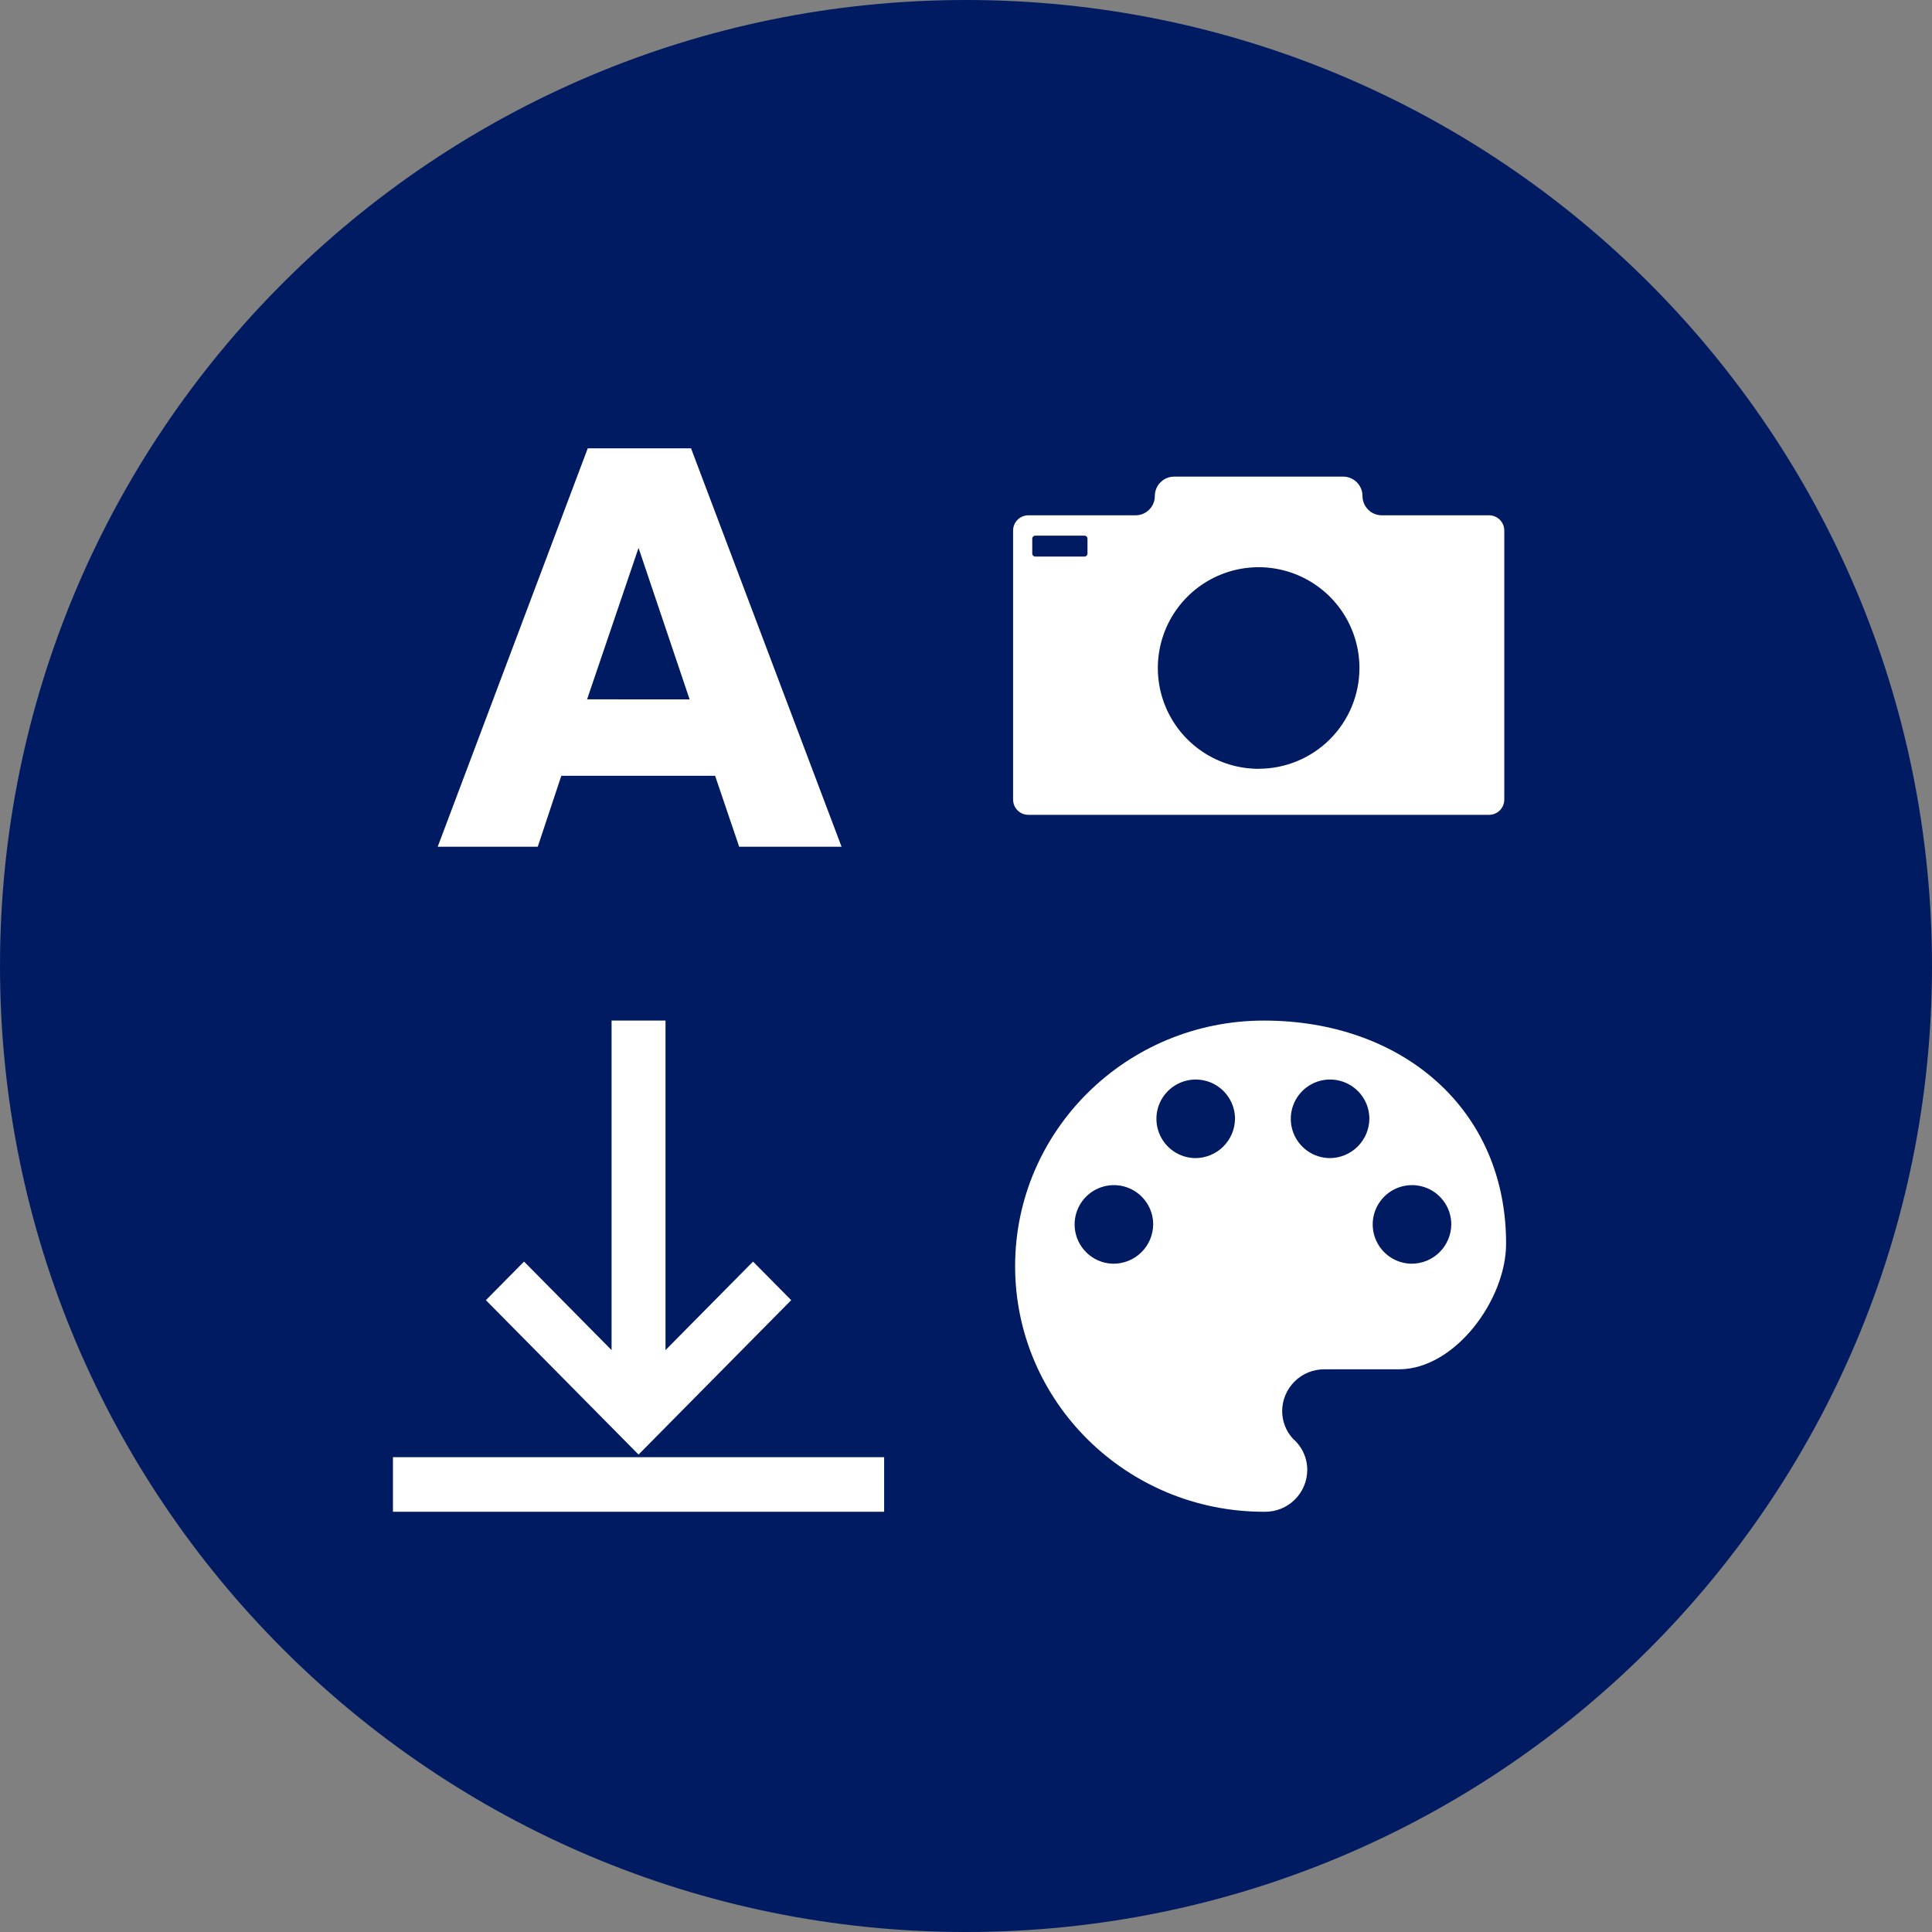 <svg width="138" height="138" viewBox="0 0 354 354" fill="none" xmlns="http://www.w3.org/2000/svg">
<rect x="0" y="0" width="354" height="354" fill="#808080" stroke="none"/>
<path d="M0 177C0 274.754 79.246 354 177 354C274.754 354 354 274.754 354 177C354 79.246 274.754 0 177 0C79.246 0 0 79.246 0 177Z" fill="#001B62"/>
<path d="M126.62 82.15L154.2 155.15H135.44L131.03 142.15H102.85L98.53 155.15H80.2L107.69 82.15H126.62ZM126.36 128.15L117 100.39L107.57 128.14L126.36 128.15Z" fill="white"/>
<path d="M231.59 187C206.43 187 186 207.16 186 232C186 256.84 206.43 277 231.59 277H231.78C232.791 277.007 233.794 276.814 234.73 276.433C235.667 276.052 236.52 275.49 237.239 274.78C237.959 274.07 238.532 273.225 238.925 272.293C239.318 271.361 239.523 270.361 239.53 269.35C239.533 268.267 239.302 267.197 238.853 266.211C238.404 265.226 237.748 264.349 236.93 263.64V263.64C235.644 262.257 234.929 260.438 234.93 258.55C234.935 257.538 235.14 256.538 235.533 255.606C235.925 254.673 236.498 253.828 237.218 253.117C237.938 252.406 238.791 251.845 239.728 251.464C240.665 251.084 241.668 250.892 242.68 250.9H256.31C266.61 250.9 275.96 238.12 275.96 227.9C276 203.11 256.81 187 231.59 187ZM204 231.55C202.58 231.53 201.198 231.091 200.028 230.288C198.857 229.485 197.949 228.354 197.42 227.037C196.89 225.719 196.762 224.275 197.051 222.885C197.34 221.495 198.033 220.221 199.044 219.225C200.055 218.228 201.338 217.552 202.732 217.282C204.126 217.012 205.568 217.16 206.878 217.708C208.188 218.256 209.306 219.179 210.093 220.36C210.88 221.542 211.3 222.93 211.3 224.35C211.282 226.271 210.503 228.107 209.135 229.456C207.768 230.805 205.921 231.558 204 231.55ZM219 212.2C217.58 212.182 216.197 211.745 215.025 210.943C213.853 210.141 212.944 209.011 212.413 207.694C211.881 206.376 211.752 204.932 212.039 203.541C212.327 202.15 213.02 200.876 214.031 199.878C215.041 198.88 216.324 198.203 217.718 197.932C219.112 197.662 220.555 197.81 221.866 198.357C223.176 198.905 224.295 199.827 225.083 201.009C225.87 202.191 226.29 203.58 226.29 205C226.269 206.919 225.491 208.751 224.126 210.1C222.761 211.448 220.919 212.203 219 212.2V212.2ZM243.62 212.2C242.2 212.182 240.817 211.745 239.645 210.943C238.473 210.141 237.564 209.011 237.033 207.694C236.501 206.376 236.372 204.932 236.66 203.541C236.947 202.15 237.64 200.876 238.651 199.878C239.661 198.88 240.944 198.203 242.338 197.932C243.732 197.662 245.175 197.81 246.486 198.357C247.796 198.905 248.915 199.827 249.703 201.009C250.49 202.191 250.91 203.58 250.91 205C250.889 206.917 250.113 208.748 248.75 210.096C247.387 211.444 245.547 212.2 243.63 212.2H243.62ZM258.62 231.55C257.2 231.53 255.818 231.091 254.648 230.288C253.477 229.485 252.569 228.354 252.04 227.037C251.51 225.719 251.382 224.275 251.671 222.885C251.96 221.495 252.653 220.221 253.664 219.225C254.675 218.228 255.958 217.552 257.352 217.282C258.746 217.012 260.188 217.16 261.498 217.708C262.808 218.256 263.926 219.179 264.713 220.36C265.5 221.542 265.92 222.93 265.92 224.35C265.902 226.263 265.13 228.091 263.773 229.438C262.416 230.786 260.583 231.545 258.67 231.55H258.62Z" fill="white"/>
<path d="M272.84 94.42H253.2C252.734 94.421 252.273 94.331 251.842 94.153C251.411 93.976 251.02 93.716 250.69 93.387C250.36 93.058 250.099 92.667 249.92 92.237C249.742 91.807 249.65 91.346 249.65 90.88C249.65 89.938 249.276 89.035 248.61 88.37C247.944 87.704 247.041 87.33 246.1 87.33H215.15C214.208 87.33 213.305 87.704 212.64 88.37C211.974 89.035 211.6 89.938 211.6 90.88C211.601 91.345 211.511 91.806 211.333 92.236C211.156 92.666 210.895 93.057 210.566 93.386C210.237 93.715 209.846 93.976 209.416 94.153C208.986 94.331 208.525 94.421 208.06 94.42H188.42C187.68 94.42 186.97 94.714 186.447 95.237C185.924 95.76 185.63 96.47 185.63 97.21V146.51C185.63 147.25 185.924 147.96 186.447 148.483C186.97 149.006 187.68 149.3 188.42 149.3H272.84C273.206 149.3 273.569 149.228 273.908 149.088C274.246 148.947 274.554 148.742 274.813 148.483C275.072 148.224 275.277 147.916 275.418 147.578C275.558 147.239 275.63 146.876 275.63 146.51V97.21C275.63 96.844 275.558 96.481 275.418 96.142C275.277 95.804 275.072 95.496 274.813 95.237C274.554 94.978 274.246 94.772 273.908 94.632C273.569 94.492 273.206 94.42 272.84 94.42V94.42ZM199.26 101.42C199.26 101.493 199.245 101.566 199.217 101.634C199.189 101.702 199.148 101.764 199.096 101.816C199.044 101.868 198.982 101.909 198.914 101.937C198.846 101.965 198.773 101.98 198.7 101.98H189.7C189.551 101.98 189.409 101.921 189.304 101.816C189.199 101.711 189.14 101.568 189.14 101.42V98.7C189.14 98.627 189.154 98.555 189.183 98.487C189.211 98.42 189.252 98.359 189.304 98.308C189.357 98.256 189.418 98.216 189.486 98.189C189.554 98.162 189.627 98.149 189.7 98.15H198.7C198.773 98.149 198.846 98.162 198.913 98.189C198.981 98.216 199.043 98.256 199.095 98.308C199.147 98.359 199.189 98.42 199.217 98.487C199.245 98.555 199.26 98.627 199.26 98.7V101.42ZM230.63 140.87C226.976 140.872 223.404 139.79 220.366 137.762C217.327 135.734 214.958 132.85 213.559 129.475C212.159 126.1 211.792 122.386 212.504 118.803C213.215 115.219 214.973 111.927 217.556 109.343C220.139 106.759 223.43 104.999 227.013 104.286C230.596 103.572 234.31 103.937 237.686 105.335C241.061 106.733 243.946 109.1 245.976 112.138C248.006 115.175 249.09 118.747 249.09 122.4C249.09 127.296 247.145 131.991 243.683 135.453C240.221 138.915 235.526 140.86 230.63 140.86V140.87Z" fill="white"/>
<path d="M110.01 259.45L117 266.52L123.99 259.45L144.97 238.23L137.98 231.16L121.94 247.38V187H112.06V247.38L96.02 231.16L89.03 238.23L110.01 259.45Z" fill="white"/>
<path d="M162 267H72V277H162V267Z" fill="white"/>
</svg>
